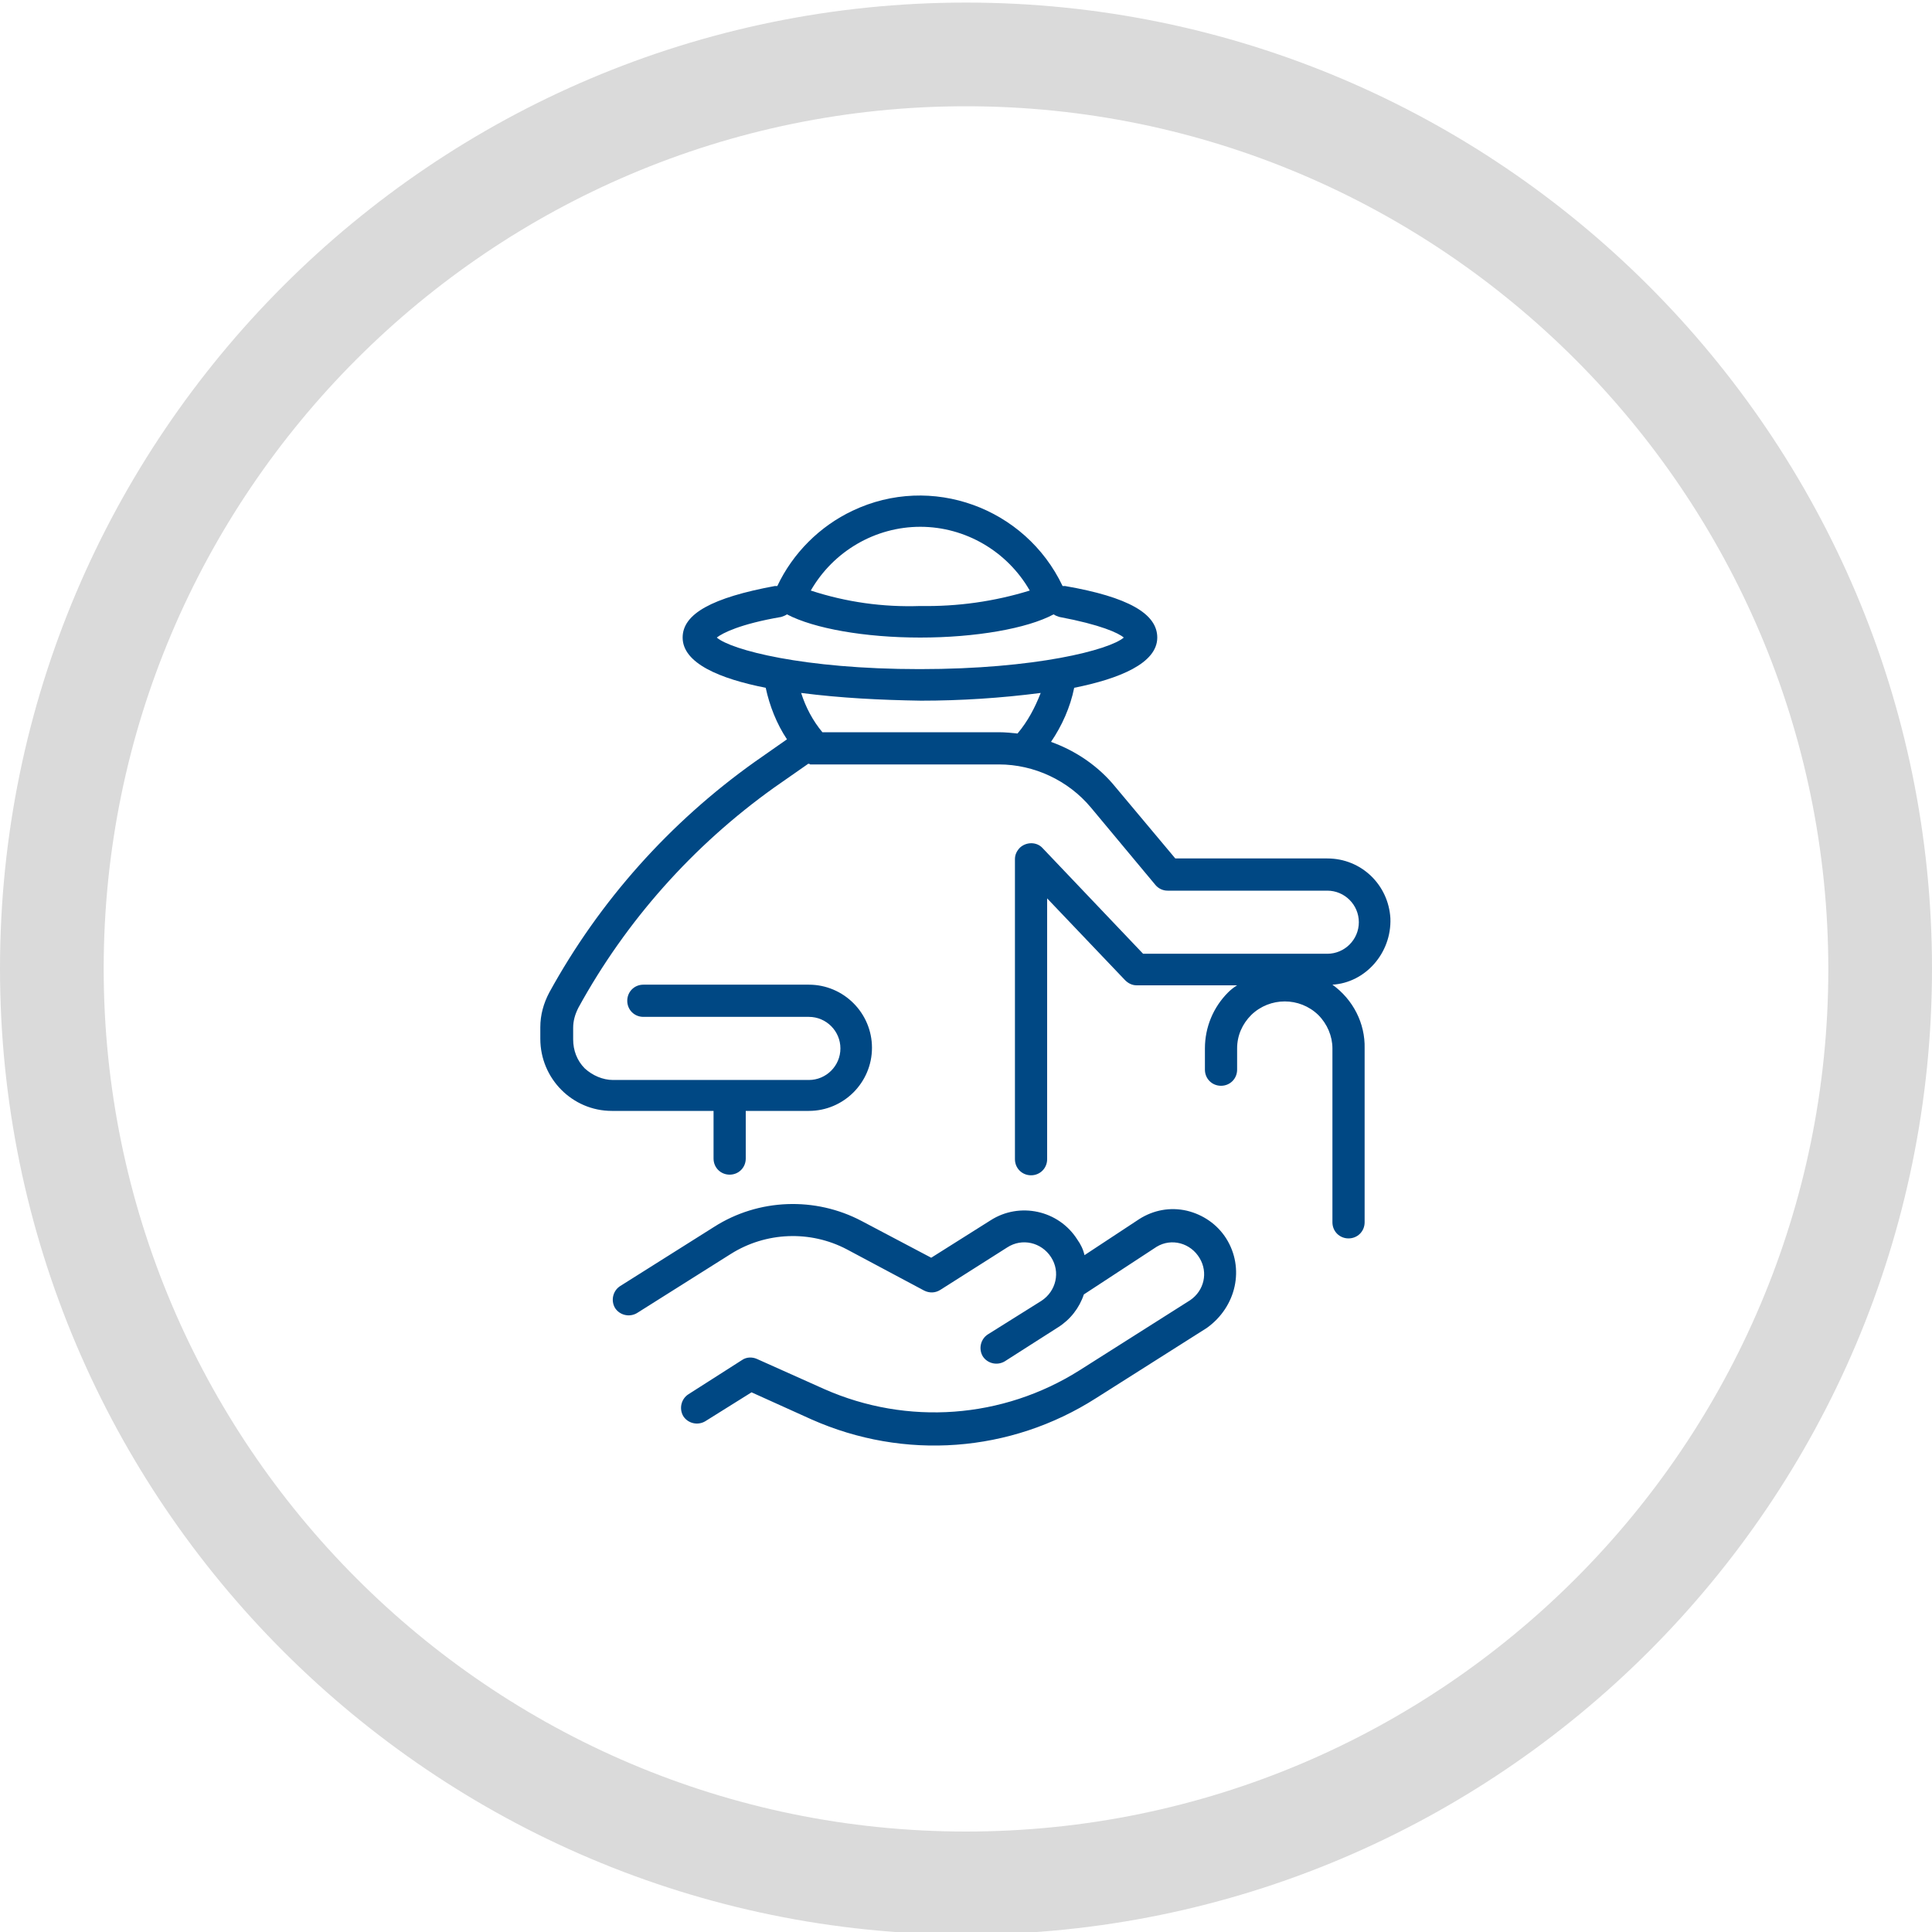 <?xml version="1.0" encoding="UTF-8"?> <!-- Generator: Adobe Illustrator 24.1.0, SVG Export Plug-In . SVG Version: 6.00 Build 0) --> <svg xmlns="http://www.w3.org/2000/svg" xmlns:xlink="http://www.w3.org/1999/xlink" version="1.1" id="Ebene_1" x="0px" y="0px" viewBox="0 0 300 300" style="enable-background:new 0 0 300 300;" xml:space="preserve"> <style type="text/css"> .st0{fill:#DADADA;} .st1{enable-background:new ;} .st2{fill:#004884;} </style> <path class="st0" d="M150,300.4c-82.7,0-150-67.3-150-150c0-82.7,67.3-150,150-150c82.7,0,150,67.3,150,150 C300,233.2,232.7,300.4,150,300.4z M150,16.5c-73.8,0-133.9,60.1-133.9,133.9S76.1,284.4,150,284.4s133.9-60.1,133.9-133.9 S223.8,16.5,150,16.5z"></path> <g class="st1"> <g> <g> <path class="st2" d="M190.4,192.3c-1.4-2.2-3.6-3.7-6.1-4.3h0c-2.6-0.6-5.2-0.1-7.4,1.3l-8.5,5.6c-0.2-0.9-0.6-1.7-1.1-2.4 c-2.9-4.6-9-5.9-13.5-3l-9.2,5.8l-10.8-5.7c-7.2-3.8-16-3.5-22.9,0.9l-14.6,9.2c-1.1,0.7-1.5,2.2-0.8,3.4 c0.7,1.1,2.2,1.5,3.4,0.8l14.6-9.2c5.4-3.4,12.3-3.7,18-0.7l12,6.4c0.8,0.4,1.7,0.4,2.5-0.1l10.4-6.6c2.3-1.5,5.3-0.8,6.8,1.5 c1.5,2.3,0.8,5.3-1.5,6.8l-8.3,5.2c-1.1,0.7-1.5,2.2-0.8,3.4c0.7,1.1,2.2,1.5,3.4,0.8l8.3-5.3c1.9-1.2,3.3-3,4-5.1l11.3-7.4 c2.3-1.4,5.3-0.6,6.7,1.8c1.3,2.2,0.7,5-1.5,6.5l-17.2,10.9c-11.9,7.5-26.7,8.6-39.6,2.9l-10.5-4.7c-0.7-0.3-1.6-0.3-2.3,0.2 l-8.3,5.3c-1.1,0.7-1.5,2.2-0.8,3.4c0.7,1.1,2.2,1.5,3.4,0.8l7.2-4.5l9.3,4.2c14.4,6.4,30.9,5.2,44.2-3.3l17.2-10.9 C192,202.9,193.3,196.9,190.4,192.3z"></path> </g> </g> <g> <g> <path class="st2" d="M215.9,142.6c-0.3-5.2-4.5-9.3-9.8-9.3h-23.6l-9.3-11.1c-2.6-3.2-6.1-5.6-10-7c1.7-2.5,3-5.4,3.6-8.4 c7-1.4,12.9-3.8,12.9-7.8c0-3.7-4.5-6.3-14.3-8c-0.1,0-0.2,0-0.4,0c-5.8-12.2-20.4-17.5-32.6-11.7c-5.1,2.4-9.3,6.6-11.7,11.7 c-0.1,0-0.2,0-0.4,0c-9.7,1.8-14.3,4.3-14.3,8c0,4,5.8,6.4,12.9,7.8c0.6,2.8,1.7,5.6,3.3,8l-5,3.5c-13.2,9.4-24.1,21.6-31.9,35.8 c-0.9,1.7-1.4,3.5-1.4,5.4v1.8c0,6.2,5,11.2,11.1,11.2c0,0,0,0,0,0h15.8v7.4c0,1.4,1.1,2.5,2.5,2.5c1.4,0,2.5-1.1,2.5-2.5v-7.4 h9.8c5.4,0,9.8-4.4,9.8-9.8c0-5.4-4.4-9.8-9.8-9.8h-25.7c-1.4,0-2.5,1.1-2.5,2.5s1.1,2.5,2.5,2.5h25.7c2.7,0,4.9,2.2,4.9,4.9 c0,2.7-2.2,4.9-4.9,4.9H95.2c-1.6,0-3.2-0.7-4.4-1.8c-1.2-1.2-1.8-2.8-1.8-4.5v-1.8c0-1.1,0.3-2.1,0.8-3.1 c7.4-13.5,17.8-25.2,30.4-34.2l5.3-3.7c0.1,0,0.2,0,0.3,0.1h29.3c5.5,0,10.8,2.5,14.3,6.7l10,12c0.5,0.6,1.2,0.9,1.9,0.9h24.8 c2.7,0,4.9,2.2,4.9,4.9s-2.2,4.9-4.9,4.9h-28.6l-15.6-16.4c-0.9-1-2.5-1-3.5-0.1c-0.5,0.5-0.8,1.1-0.8,1.8v46.6 c0,1.4,1.1,2.5,2.5,2.5c1.4,0,2.5-1.1,2.5-2.5v-40.5l12.1,12.7c0.5,0.5,1.1,0.8,1.8,0.8h15.6c-0.5,0.3-1,0.7-1.4,1.1 c-2.3,2.3-3.6,5.4-3.6,8.7v3.3c0,1.4,1.1,2.5,2.5,2.5s2.5-1.1,2.5-2.5v-3.3c0-2,0.8-3.8,2.2-5.2c2.9-2.8,7.5-2.8,10.4,0 c1.4,1.4,2.2,3.3,2.2,5.2v27c0,1.4,1.1,2.5,2.5,2.5s2.5-1.1,2.5-2.5v-27c0.1-3.9-1.8-7.6-5-9.9C212,152.6,216.1,148,215.9,142.6z M142.9,81.8c7,0,13.5,3.8,17,9.9c-5.5,1.7-11.2,2.5-17,2.4c-5.8,0.2-11.5-0.6-17-2.4C129.4,85.6,135.9,81.8,142.9,81.8z M111.3,99c0.9-0.7,3.6-2.1,10-3.2c0.3-0.1,0.6-0.2,0.9-0.4c4.2,2.2,12.1,3.6,20.7,3.6s16.6-1.4,20.7-3.6 c0.3,0.2,0.6,0.3,0.9,0.4c6.4,1.2,9.2,2.5,10,3.2c-2.2,1.9-13.6,4.9-31.7,4.9S113.5,100.9,111.3,99z M158,113.9 c-1-0.1-1.9-0.2-2.9-0.2h-27.4c-1.5-1.8-2.6-3.9-3.3-6.1c6.2,0.8,12.4,1.1,18.6,1.2c6.2,0,12.4-0.4,18.6-1.2 C160.7,109.9,159.6,112,158,113.9z"></path> </g> </g> </g> </svg> 